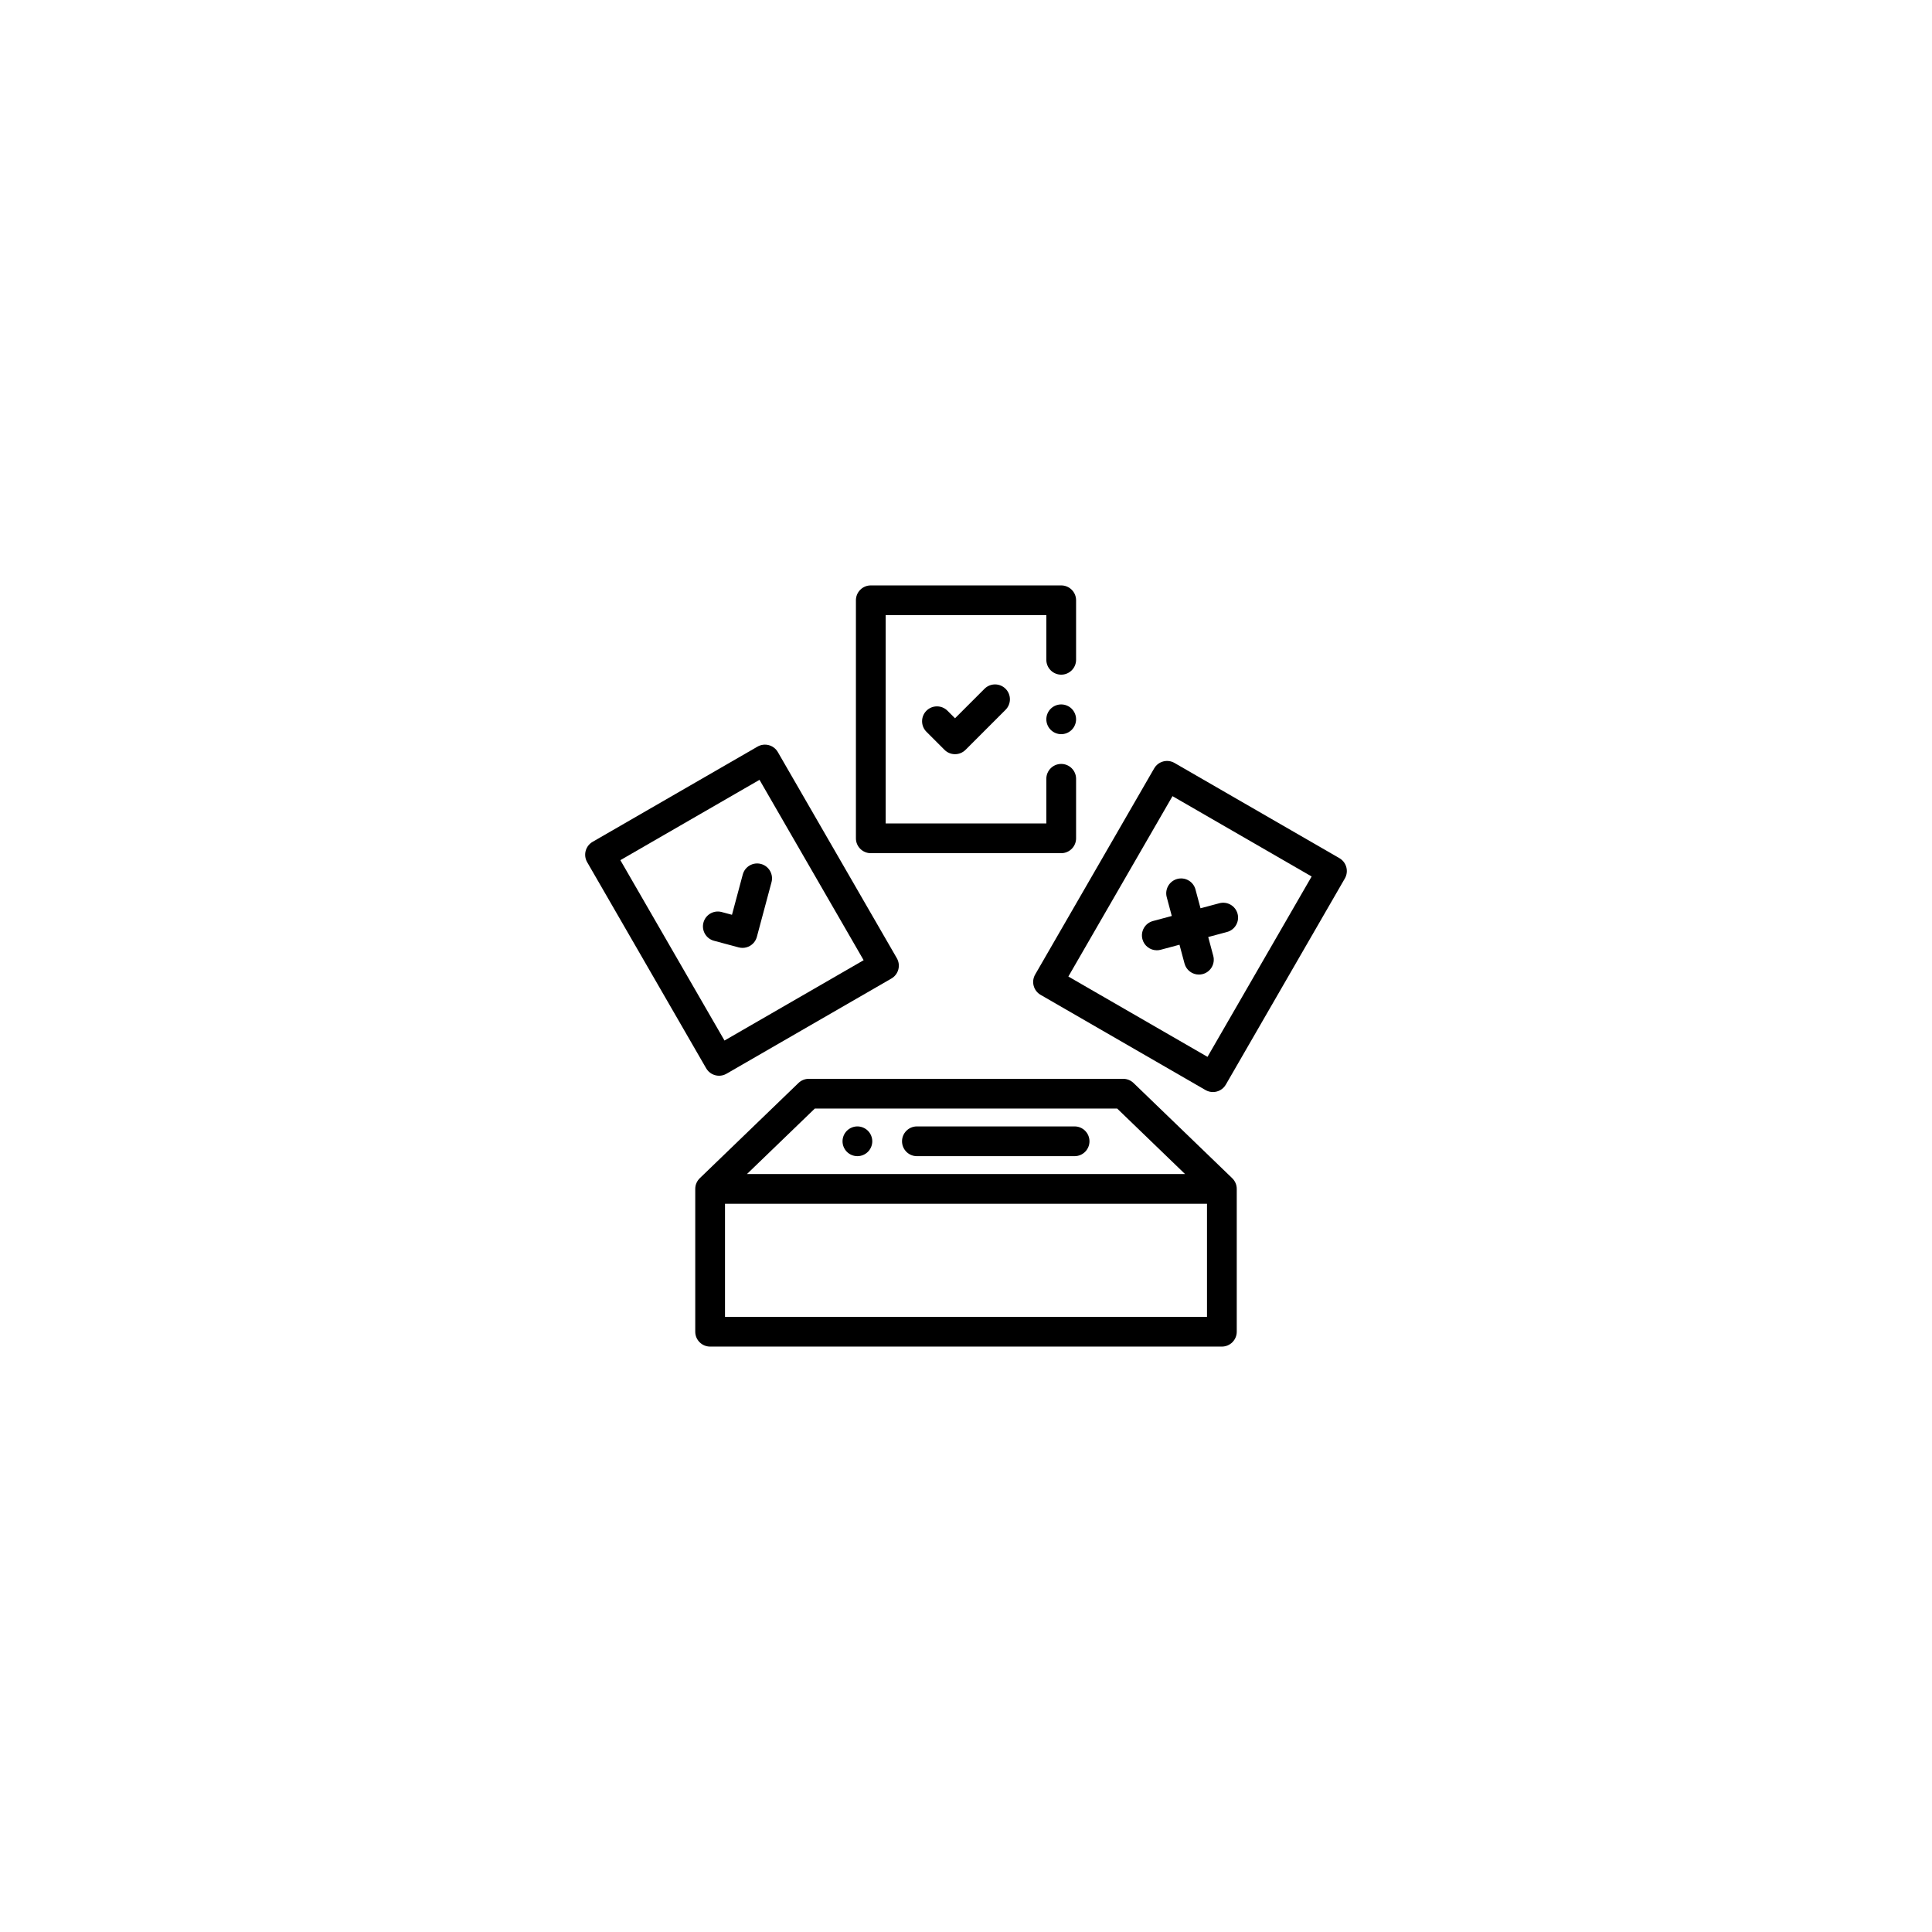 <svg style="fill-rule:evenodd;clip-rule:evenodd;stroke-linejoin:round;stroke-miterlimit:1.414;" xml:space="preserve" xmlns:xlink="http://www.w3.org/1999/xlink" xmlns="http://www.w3.org/2000/svg" version="1.1" viewBox="0 0 500 500" height="100%" width="100%">
    <g transform="matrix(0.385,0,0,0.385,250,250)">
        <g transform="matrix(1,0,0,1,-256,-256)" id="ballot-box">
            <clipPath id="_clip1">
                <rect height="512" width="512" y="0" x="0"></rect>
            </clipPath>
            <g clip-path="url(#_clip1)">
                <g id="XMLID_1150_">
                    <path style="fill-rule:nonzero;" d="M434.938,398.641C434.94,398.64 434.942,398.638 434.944,398.637L368.611,334.637C366.747,332.838 364.257,331.833 361.668,331.833L150.333,331.833C147.743,331.833 145.254,332.838 143.39,334.637L77.057,398.637C77.058,398.639 77.06,398.64 77.062,398.642C75.177,400.461 74,403.008 74,405.833L74,501.833C74,507.355 78.478,511.833 84,511.833L428,511.833C433.522,511.833 438,507.355 438,501.833L438,405.833C438,403.007 436.823,400.46 434.938,398.641ZM154.371,351.833L357.629,351.833L403.233,395.833L108.767,395.833L154.371,351.833ZM418,491.833L94,491.833L94,415.833L418,415.833L418,491.833Z" id="XMLID_1190_"></path>
                    <path style="fill-rule:nonzero;" d="M329,363.833L223,363.833C217.478,363.833 213,368.311 213,373.833C213,379.355 217.478,383.833 223,383.833L329,383.833C334.522,383.833 339,379.355 339,373.833C339,368.311 334.522,363.833 329,363.833Z" id="XMLID_1195_"></path>
                    <path style="fill-rule:nonzero;" d="M268.451,69.643L248.617,89.477L243.549,84.408C239.645,80.503 233.315,80.503 229.406,84.408C225.501,88.313 225.501,94.645 229.406,98.55L241.546,110.69C243.421,112.565 245.965,113.619 248.617,113.619C251.269,113.619 253.812,112.565 255.688,110.69L282.593,83.785C286.498,79.88 286.498,73.548 282.593,69.643C278.688,65.739 272.358,65.739 268.451,69.643Z" id="XMLID_1196_"></path>
                    <path style="fill-rule:nonzero;" d="M192,180.167L320,180.167C325.522,180.167 330,175.69 330,170.167L330,130.167C330,124.644 325.522,120.167 320,120.167C314.478,120.167 310,124.644 310,130.167L310,160.167L202,160.167L202,20.167L310,20.167L310,50.167C310,55.69 314.478,60.167 320,60.167C325.522,60.167 330,55.69 330,50.167L330,10.167C330,4.644 325.522,0.167 320,0.167L192,0.167C186.478,0.167 182,4.644 182,10.167L182,170.167C182,175.69 186.478,180.167 192,180.167Z" id="XMLID_1197_"></path>
                    <path style="fill-rule:nonzero;" d="M390.937,209.725L394.328,222.378L381.676,225.768C376.341,227.197 373.175,232.681 374.605,238.016C375.802,242.484 379.842,245.43 384.258,245.43C385.114,245.43 385.986,245.319 386.852,245.087L399.505,241.697L402.895,254.35C404.092,258.818 408.132,261.764 412.548,261.764C413.404,261.764 414.276,261.653 415.142,261.421C420.477,259.991 423.643,254.508 422.213,249.173L418.823,236.521L431.475,233.131C436.81,231.702 439.976,226.218 438.546,220.883C437.116,215.549 431.629,212.381 426.299,213.812L413.647,217.202L410.256,204.549C408.826,199.215 403.343,196.049 398.009,197.478C392.673,198.907 389.507,204.39 390.937,209.725Z" id="XMLID_1199_"></path>
                    <path style="fill-rule:nonzero;" d="M511.659,189.578C510.972,187.016 509.297,184.832 507,183.506L396.148,119.506C391.364,116.744 385.248,118.383 382.488,123.166L302.488,261.73C301.162,264.027 300.802,266.756 301.489,269.318C302.176,271.881 303.851,274.064 306.148,275.39L417,339.39C418.575,340.299 420.294,340.732 421.99,340.732C425.446,340.732 428.808,338.938 430.66,335.73L510.66,197.166C511.986,194.87 512.346,192.14 511.659,189.578ZM418.34,317.071L324.809,263.071L394.809,141.827L488.34,195.827L418.34,317.071Z" id="XMLID_1203_"></path>
                    <path style="fill-rule:nonzero;" d="M105.759,243.823C107.499,243.823 109.226,243.368 110.759,242.483C113.056,241.157 114.732,238.973 115.418,236.411L125.266,199.658C126.696,194.324 123.53,188.84 118.195,187.411C112.856,185.981 107.378,189.148 105.948,194.482L98.688,221.575L91.763,219.72C86.432,218.289 80.946,221.457 79.516,226.791C78.086,232.126 81.252,237.609 86.587,239.039L103.171,243.483C104.022,243.71 104.892,243.823 105.759,243.823Z" id="XMLID_1204_"></path>
                    <path style="fill-rule:nonzero;" d="M90.01,329.765C91.706,329.765 93.426,329.332 95,328.423L205.852,264.423C208.149,263.097 209.825,260.913 210.511,258.351C211.198,255.789 210.838,253.06 209.512,250.763L129.512,112.199C126.751,107.416 120.635,105.778 115.852,108.539L5,172.539C2.703,173.865 1.027,176.049 0.341,178.611C-0.346,181.173 0.014,183.903 1.34,186.199L81.34,324.763C83.192,327.971 86.553,329.765 90.01,329.765ZM117.191,130.859L187.191,252.103L93.66,306.103L23.66,184.859L117.191,130.859Z" id="XMLID_1207_"></path>
                    <path style="fill-rule:nonzero;" d="M183,363.83C180.37,363.83 177.79,364.899 175.93,366.76C174.07,368.621 173,371.2 173,373.83C173,376.47 174.069,379.04 175.93,380.899C177.79,382.769 180.37,383.83 183,383.83C185.63,383.83 188.21,382.769 190.069,380.899C191.929,379.04 193,376.469 193,373.83C193,371.2 191.93,368.62 190.069,366.76C188.21,364.9 185.63,363.83 183,363.83Z" id="XMLID_1213_"></path>
                    <path style="fill-rule:nonzero;" d="M320,80.17C317.37,80.17 314.79,81.23 312.93,83.09C311.07,84.96 310,87.53 310,90.17C310,92.8 311.069,95.38 312.93,97.24C314.791,99.1 317.37,100.17 320,100.17C322.63,100.17 325.21,99.1 327.069,97.24C328.929,95.38 330,92.8 330,90.17C330,87.53 328.93,84.96 327.069,83.09C325.21,81.23 322.63,80.17 320,80.17Z" id="XMLID_1215_"></path>
                </g>
            </g>
        </g>
    </g>
</svg>
